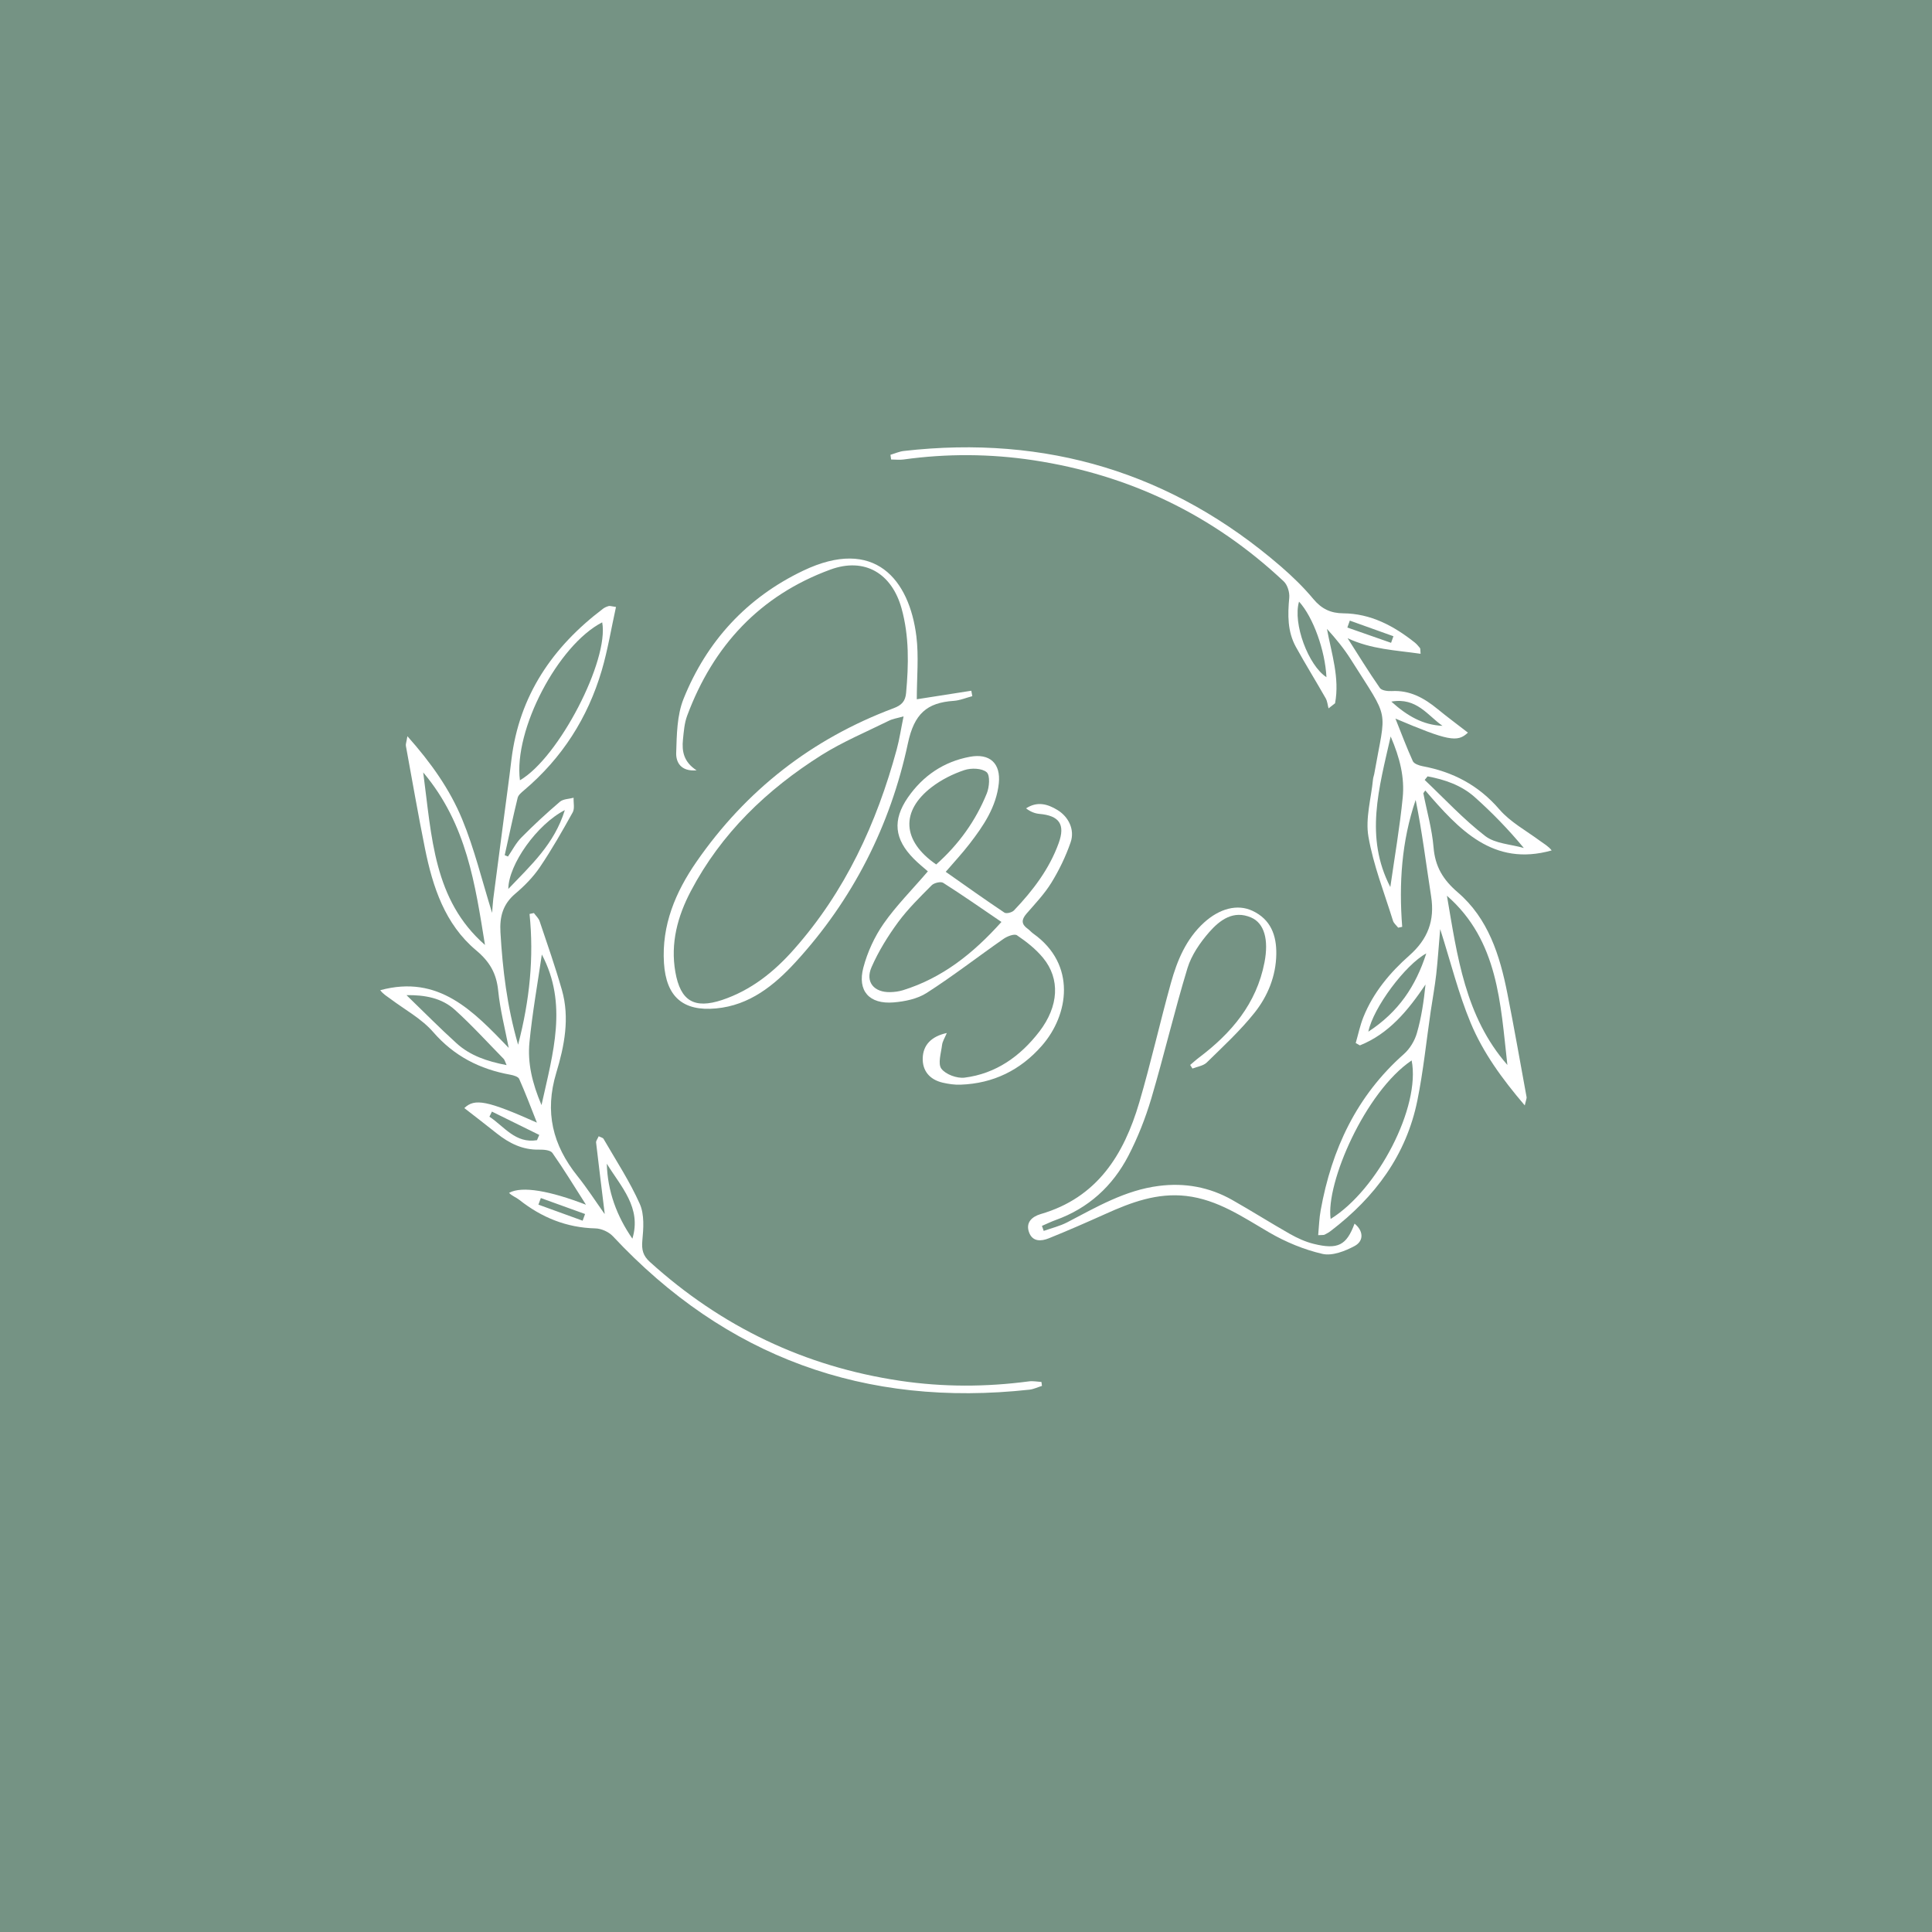 <svg xmlns="http://www.w3.org/2000/svg" xmlns:svg="http://www.w3.org/2000/svg" id="Capa_2" data-name="Capa 2" viewBox="0 0 231.09 231.09"><defs id="defs1"><style id="style1">      .cls-1 {        fill: #fff;      }      .cls-1, .cls-2 {        stroke-width: 0px;      }      .cls-2 {        fill: #759384;      }    </style></defs><g id="Capa_1-2" data-name="Capa 1"><g id="g6"><rect class="cls-2" x="0" width="231.09" height="231.09" id="rect1"></rect><g id="g5"><path class="cls-1" d="m172.26,111.16c-.17,1.95-.28,3.67-.47,5.38-.17,1.48-.44,2.95-.66,4.42-.52,3.55-.88,7.13-1.59,10.64-1.32,6.56-5.08,11.59-10.32,15.6-.24.19-.51.35-.78.48-.12.06-.29.03-.77.06.1-1.04.12-2.02.3-2.98,1.31-7.29,4.3-13.69,9.96-18.69.71-.63,1.29-1.59,1.55-2.51.54-1.86.82-3.79,1.03-5.8-2.09,3.09-4.36,5.88-7.85,7.28-.17-.09-.34-.19-.5-.28.3-1.04.52-2.11.92-3.11,1.18-2.93,3.18-5.32,5.49-7.36,2.22-1.96,3.06-4.19,2.61-7.07-.6-3.84-1.07-7.71-1.85-11.54-1.69,4.96-2.01,10.02-1.61,15.18-.16.03-.32.07-.48.1-.22-.28-.54-.53-.63-.85-1.03-3.33-2.34-6.62-2.93-10.04-.38-2.19.33-4.57.55-6.87.02-.2.1-.4.14-.6,1.43-8.12,1.94-6.22-2.79-13.72-.81-1.29-1.79-2.48-2.86-3.66.55,2.98,1.54,5.87.97,8.9-.26.2-.52.41-.78.61-.11-.41-.14-.86-.35-1.22-1.17-2.06-2.42-4.07-3.56-6.14-1.01-1.84-.98-3.83-.79-5.87.06-.64-.21-1.54-.66-1.96-8.46-7.95-18.47-12.75-29.94-14.49-5.17-.78-10.35-.81-15.53-.09-.49.07-.99,0-1.49,0-.03-.19-.05-.37-.08-.56.54-.16,1.06-.4,1.61-.46,17.02-1.94,32.08,2.58,45.07,13.8,1.4,1.21,2.74,2.51,3.92,3.93.98,1.17,2.07,1.68,3.56,1.69,3.29.03,6.04,1.5,8.55,3.49.24.19.43.43.63.67.05.06.03.2.07.68-2.96-.43-5.87-.52-8.73-1.86,1.27,1.99,2.51,4.01,3.86,5.95.22.31.95.4,1.43.37,2.16-.12,3.86.83,5.46,2.14,1.18.97,2.42,1.88,3.64,2.83-1.25,1.21-2.39.98-8.67-1.68.73,1.83,1.35,3.48,2.08,5.09.14.31.73.52,1.14.6,3.66.68,6.72,2.28,9.21,5.17,1.31,1.52,3.2,2.54,4.85,3.76.48.35,1.01.64,1.41,1.15-7.01,1.98-11.1-2.51-15.12-7.17-.08.11-.15.22-.23.33.42,2.16,1.04,4.3,1.22,6.47.19,2.3,1.12,3.86,2.89,5.38,3.65,3.12,5.04,7.54,5.94,12.1.82,4.13,1.54,8.27,2.3,12.41.02.13-.06.28-.22.98-2.74-3.21-5-6.34-6.47-9.87-1.47-3.53-2.39-7.28-3.64-11.2Zm-3.41,15.68c-5.55,3.75-10.29,14.66-9.69,18.96,5.65-3.49,10.78-13.43,9.69-18.96Zm11.45.54c-.83-7.33-1.07-14.86-7.23-20.24,1.23,7.17,2.16,14.45,7.23,20.24Zm-14-21.28c.52-3.64,1.13-7.15,1.48-10.69.24-2.41-.33-4.75-1.44-7.32-1.41,6.22-3.12,12.06-.04,18.01Zm4.45-13.23c-.11.14-.23.28-.34.42,2.39,2.27,4.65,4.71,7.24,6.71,1.2.92,3.06.98,4.62,1.43-1.91-2.3-3.83-4.26-5.88-6.09-1.6-1.42-3.58-2.1-5.65-2.48Zm-7.08,30.53c3.63-2.37,5.67-5.45,6.93-9.36-2.49,1.34-6.34,6.47-6.93,9.36Zm-8.29-51.44c-.77,2.62,1.12,7.65,3.28,9.04-.16-3.18-1.57-7.16-3.28-9.04Zm17.16,14.86c-1.78-1.24-3.09-3.43-6.12-2.9,1.92,1.73,3.78,2.79,6.12,2.9Zm-11.09-12.58c-.1.27-.19.55-.29.82,1.74.61,3.49,1.22,5.23,1.83.09-.26.19-.53.28-.79-1.74-.62-3.48-1.24-5.22-1.87Z" id="path1"></path><path class="cls-1" d="m72.33,145.17c-.36-2.96-.71-5.73-1.03-8.51-.02-.21.18-.44.31-.75.25.13.5.17.58.31,1.49,2.58,3.14,5.09,4.34,7.79.56,1.27.44,2.93.3,4.39-.1,1.09.09,1.81.9,2.54,8.56,7.75,18.51,12.52,29.94,14.22,5.13.76,10.25.75,15.39.07.49-.07,1.01.04,1.51.07.02.16.04.32.06.47-.5.15-.98.39-1.49.45-19.66,2.15-36.3-3.86-49.84-18.36-.49-.52-1.39-.92-2.1-.93-3.44-.09-6.41-1.3-9.08-3.41-.39-.31-.9-.48-1.23-.84,1.56-.86,4.95-.22,9.2,1.42-1.44-2.25-2.66-4.27-4.02-6.2-.24-.34-1.04-.4-1.58-.39-1.97.05-3.58-.76-5.07-1.94-1.28-1.02-2.58-2.02-3.88-3.03,1.24-1.2,2.75-.9,8.68,1.74-.75-1.9-1.39-3.59-2.12-5.23-.12-.27-.67-.43-1.05-.5-3.66-.66-6.73-2.22-9.24-5.11-1.38-1.59-3.37-2.66-5.09-3.95-.43-.32-.89-.58-1.24-1.05,7.01-1.9,11.12,2.49,15.37,6.9-.44-2.28-1.03-4.54-1.26-6.84-.21-2.07-1-3.46-2.65-4.84-3.72-3.12-5.18-7.57-6.11-12.18-.82-4.07-1.53-8.17-2.28-12.26-.04-.22.07-.46.18-1.16,2.84,3.19,5.08,6.37,6.55,9.93,1.46,3.53,2.36,7.29,3.58,11.2.06-.66.08-1.17.14-1.67.41-3.16.82-6.32,1.24-9.47.31-2.39.65-4.78.93-7.17.93-7.68,4.92-13.5,10.96-18.07.2-.15.44-.25.68-.32.13-.04.3.03.87.11-.57,2.57-.98,5.13-1.71,7.61-1.67,5.66-4.74,10.46-9.27,14.3-.3.26-.69.56-.78.91-.56,2.28-1.04,4.58-1.55,6.87.13.05.26.11.39.16.53-.77.96-1.63,1.61-2.28,1.47-1.49,3.01-2.91,4.6-4.27.4-.34,1.09-.33,1.64-.48-.03.59.15,1.29-.11,1.75-1.24,2.23-2.5,4.45-3.93,6.56-.8,1.18-1.84,2.24-2.93,3.16-1.49,1.26-1.89,2.75-1.78,4.63.26,4.42.77,8.79,2.11,13.44,1.4-5.37,1.9-10.45,1.37-15.64.17-.04.35-.08.52-.11.24.33.57.62.69.99.92,2.73,1.87,5.45,2.66,8.21.96,3.35.29,6.73-.67,9.9-1.42,4.7-.44,8.65,2.53,12.36,1.14,1.42,2.13,2.96,3.23,4.51Zm-10.14-51.84c4.65-2.69,10.68-14.36,9.84-18.89-5.28,2.71-10.62,12.87-9.84,18.89Zm-4.18,19.7c-1.17-7.18-2.15-14.43-7.39-20.64,1.03,7.71,1.22,15.24,7.39,20.64Zm6.76,19.15c1.39-6.27,3.16-12.1.04-18.01-.52,3.55-1.14,7.01-1.48,10.5-.24,2.45.31,4.85,1.44,7.51Zm-4.18-4.79c-.18-.39-.22-.6-.34-.73-1.94-1.98-3.81-4.04-5.86-5.89-1.56-1.4-3.56-1.77-5.77-1.74,2.1,2.03,3.99,3.95,5.99,5.76,1.63,1.48,3.65,2.16,5.98,2.61Zm6.97-30.49c-3.33,1.7-6.74,6.51-6.76,9.43,2.68-2.82,5.5-5.35,6.76-9.43Zm5.02,42.29c.09,3.3,1.19,6.27,3.06,8.97,1.13-3.72-1.37-6.21-3.06-8.97Zm-8.35-2.81c.09-.21.18-.42.27-.63-1.89-.93-3.77-1.86-5.66-2.79-.1.2-.2.41-.3.61,1.78,1.18,3.11,3.23,5.69,2.81Zm.46,6.92c-.1.26-.19.53-.29.79,1.76.64,3.53,1.28,5.29,1.92.1-.27.19-.54.29-.8-1.76-.64-3.53-1.27-5.29-1.91Z" id="path2"></path><path class="cls-1" d="m83.32,92.14c-1.91.17-2.47-1-2.44-2.07.07-2.18.09-4.51.88-6.48,2.77-6.89,7.56-12.1,14.29-15.32,8.59-4.11,12.72,1.07,13.56,7.84.3,2.42.05,4.91.05,7.53,2.24-.35,4.38-.69,6.52-1.02.04.22.08.44.12.65-.74.19-1.47.51-2.22.56-3.22.22-4.73,1.55-5.48,5.07-2.1,9.85-6.58,18.7-13.44,26.18-2.55,2.78-5.5,5.17-9.51,5.54-3.97.37-5.97-1.41-6.23-5.42-.29-4.55,1.39-8.51,3.88-12.11,5.93-8.57,13.82-14.72,23.59-18.38.96-.36,1.4-.83,1.49-1.82.31-3.4.38-6.78-.54-10.11-1.17-4.21-4.42-6.15-8.52-4.65-8.42,3.09-14.01,9.11-17.12,17.46-.34.9-.41,1.91-.51,2.88-.14,1.38.08,2.67,1.63,3.67Zm24.75-6.45c-.78.22-1.29.29-1.73.51-2.71,1.34-5.53,2.52-8.08,4.12-6.53,4.12-11.99,9.35-15.63,16.27-1.59,3.02-2.45,6.23-1.85,9.67.61,3.48,2.27,4.45,5.59,3.35,3.47-1.16,6.23-3.37,8.6-6.06,6.13-6.92,9.89-15.07,12.29-23.92.33-1.21.51-2.47.82-3.95Z" id="path3"></path><path class="cls-1" d="m110.99,104.23c-.56-.49-1.16-.97-1.7-1.52-2.31-2.33-2.57-4.61-.69-7.33,1.8-2.59,4.28-4.28,7.41-4.86,2.37-.44,3.71.78,3.46,3.18-.3,2.82-1.84,5.09-3.52,7.26-.84,1.09-1.78,2.1-2.83,3.32,2.4,1.69,4.69,3.32,7.02,4.88.23.16.92-.02,1.15-.27,2.25-2.36,4.22-4.94,5.34-8.04.82-2.26.06-3.29-2.31-3.5-.55-.05-1.09-.27-1.59-.66,1.33-.87,2.57-.53,3.76.2,1.33.81,2.09,2.36,1.57,3.86-.58,1.68-1.37,3.32-2.3,4.83-.83,1.35-1.95,2.52-2.99,3.72-.6.7-.62,1.24.15,1.79.25.18.45.43.7.6,5.14,3.67,4.24,9.69,1,13.39-2.57,2.93-5.81,4.52-9.72,4.66-.71.03-1.44-.08-2.14-.24-1.6-.37-2.44-1.46-2.39-2.95.05-1.52.99-2.58,2.88-2.99-.24.58-.52,1-.57,1.45-.12.96-.52,2.23-.08,2.82.52.69,1.87,1.18,2.77,1.07,3.76-.47,6.68-2.56,8.95-5.51,2.33-3.04,2.51-6.3.45-8.81-.87-1.06-1.99-1.94-3.13-2.71-.31-.21-1.17.12-1.62.44-3.07,2.14-6.03,4.44-9.18,6.46-1.11.71-2.6,1.02-3.95,1.13-2.91.24-4.36-1.37-3.62-4.17.49-1.85,1.34-3.7,2.43-5.26,1.49-2.13,3.36-4,5.28-6.24Zm8.8,6.05c-2.46-1.67-4.68-3.23-6.97-4.68-.29-.19-1.08,0-1.37.28-1.41,1.42-2.85,2.83-4.03,4.43-1.23,1.68-2.35,3.49-3.18,5.39-.77,1.77.32,3.02,2.25,2.97.51-.01,1.03-.08,1.52-.23,4.69-1.46,8.38-4.37,11.78-8.17Zm-7.81-6.88c2.7-2.4,4.72-5.22,6.05-8.49.31-.76.42-2.16-.01-2.54-.56-.49-1.85-.53-2.66-.26-1.38.46-2.76,1.15-3.92,2.04-3.74,2.87-3.54,6.44.54,9.25Z" id="path4"></path><path class="cls-1" d="m124.87,147.22c.93-.33,1.9-.56,2.77-1.01,3.51-1.83,6.94-3.85,10.97-4.36,3.11-.4,6.06.14,8.78,1.68,2.33,1.32,4.59,2.75,6.91,4.07.89.5,1.85.94,2.83,1.18,2.91.72,3.93.17,4.89-2.42,1.03.82,1.17,2.04.02,2.67-1.15.62-2.69,1.22-3.86.95-2.21-.51-4.4-1.42-6.36-2.56-3.16-1.84-6.16-3.93-9.93-4.37-3.48-.4-6.58.76-9.66,2.15-2.25,1.01-4.5,2-6.79,2.92-.9.36-1.93.43-2.35-.71-.44-1.2.37-1.89,1.38-2.19,6.77-1.96,9.96-7.1,11.8-13.35,1.39-4.73,2.47-9.56,3.79-14.31.75-2.69,1.81-5.25,3.96-7.21,1.85-1.68,3.98-2.25,5.78-1.41,2.21,1.03,2.9,2.96,2.86,5.2-.04,2.61-1.02,5-2.59,6.98-1.71,2.15-3.76,4.04-5.73,5.97-.41.4-1.13.49-1.71.72-.09-.14-.18-.29-.27-.43.35-.29.68-.6,1.04-.87,3.89-2.93,6.9-6.46,7.85-11.41.52-2.69-.02-4.67-1.59-5.35-2.14-.93-3.76.31-5.02,1.74-1.09,1.25-2.12,2.74-2.6,4.3-1.57,5.16-2.8,10.42-4.33,15.6-.7,2.35-1.61,4.67-2.74,6.85-1.89,3.63-4.77,6.28-8.7,7.69-.56.2-1.09.47-1.64.7.07.2.14.4.21.6Z" id="path5"></path></g></g></g></svg>